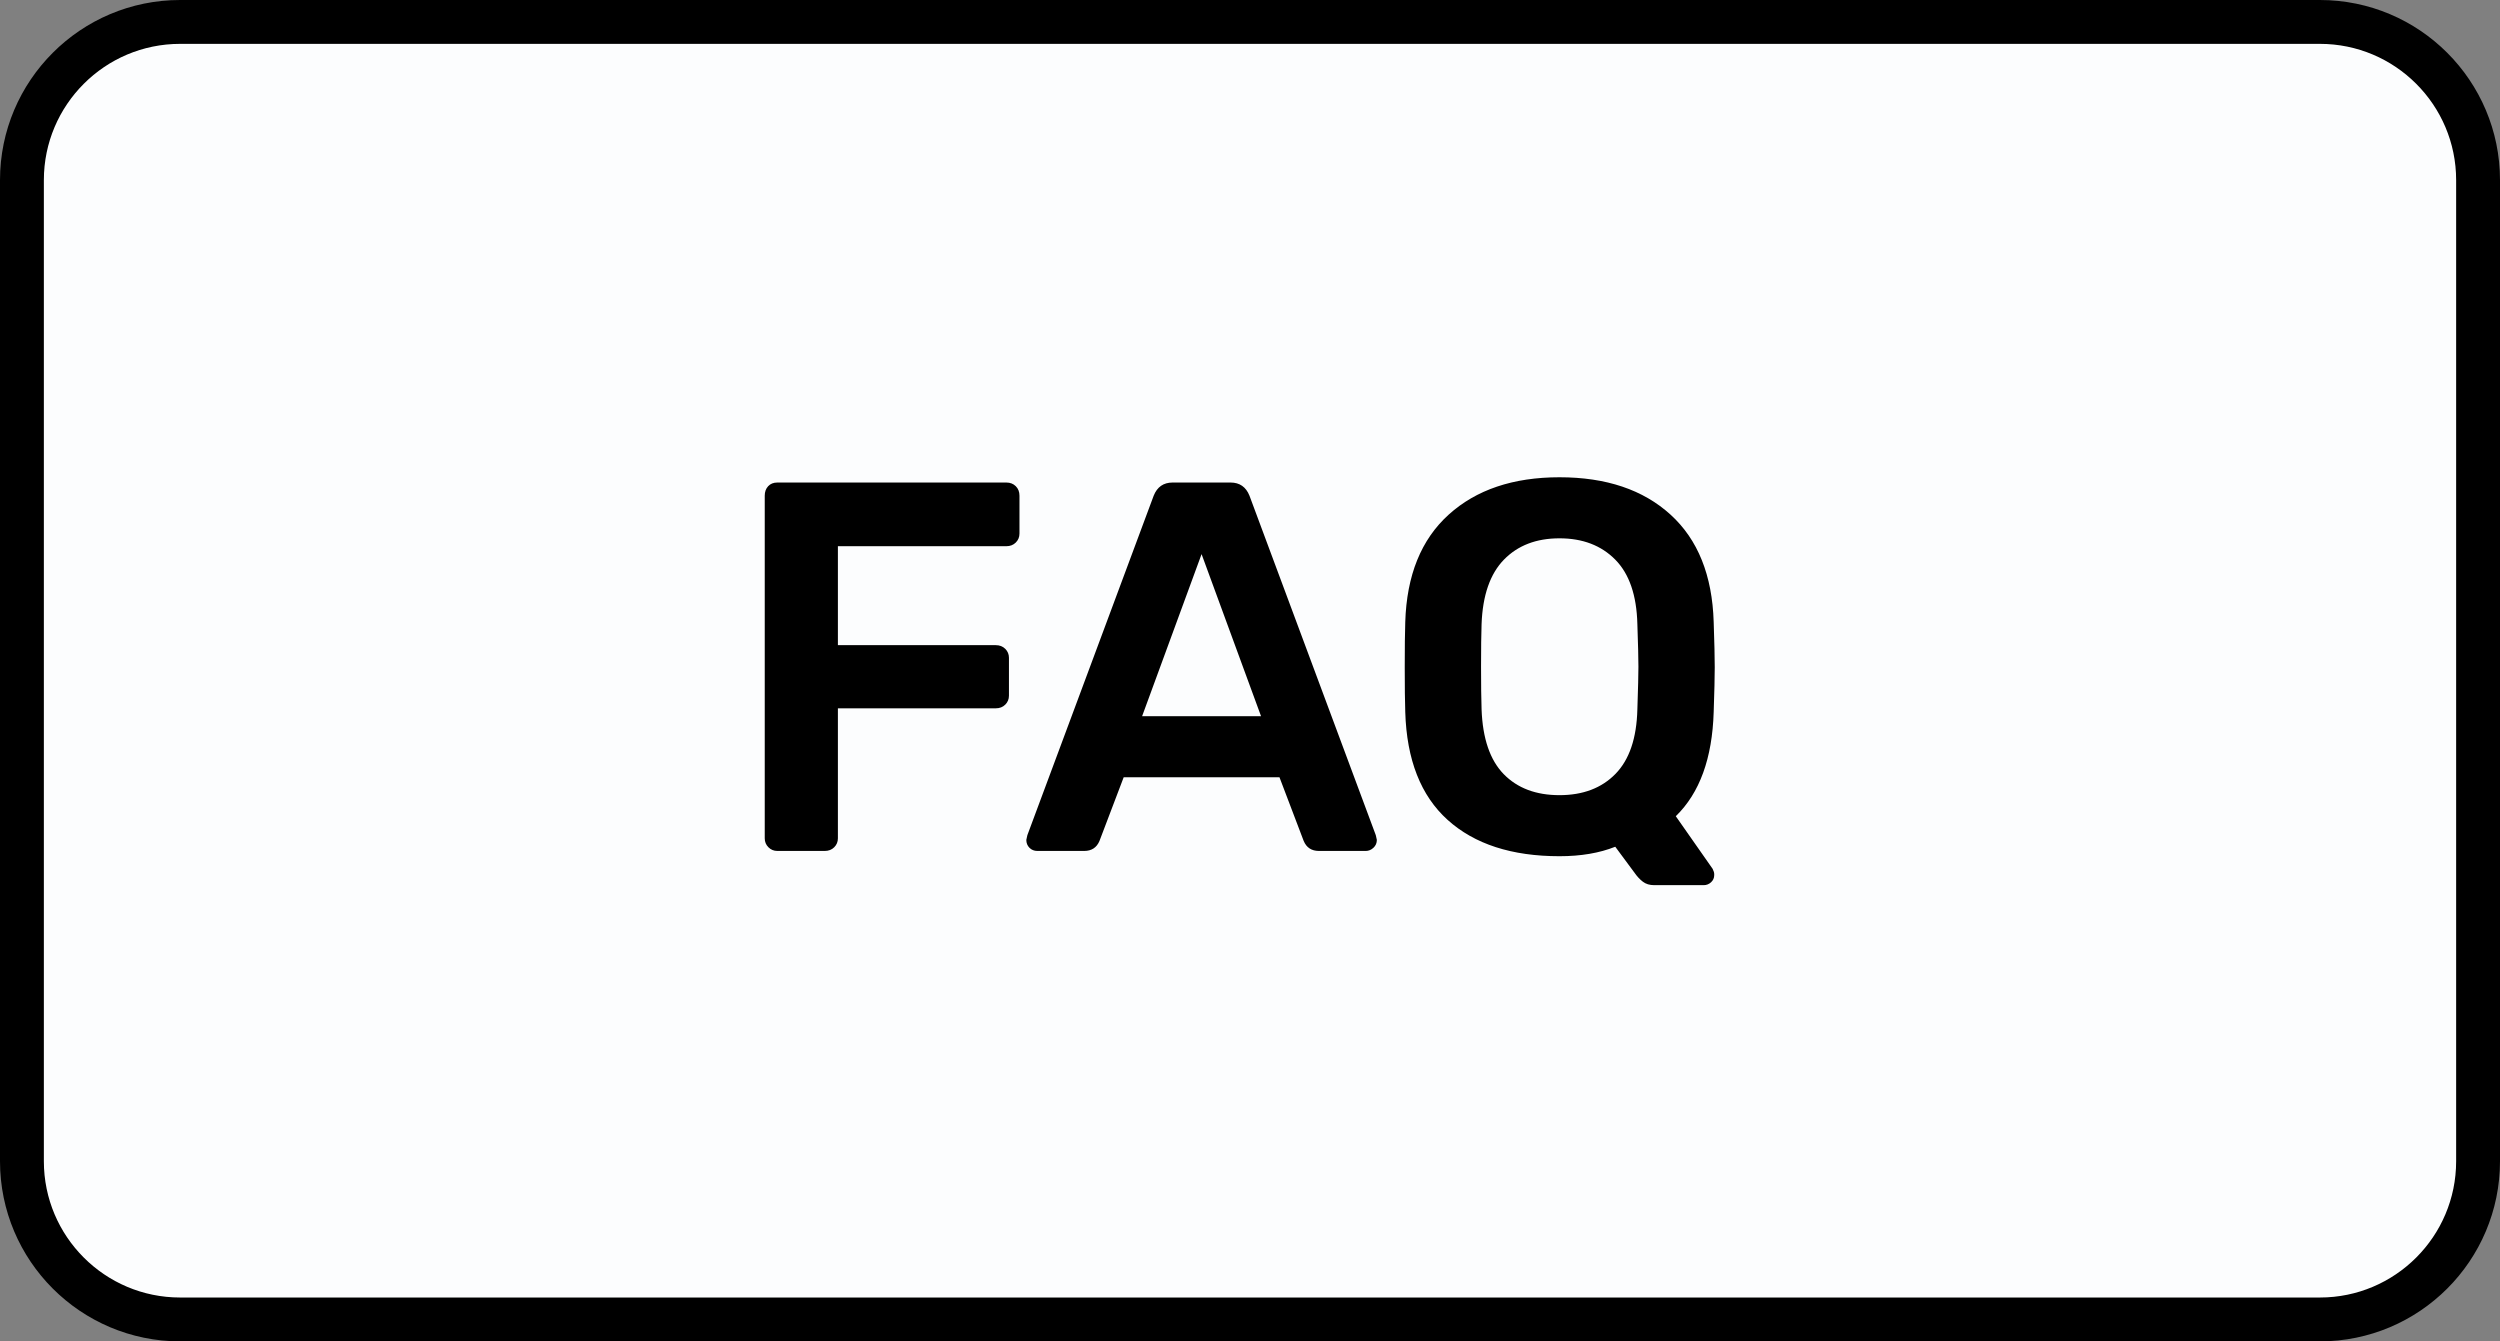 <?xml version="1.0" encoding="UTF-8" standalone="no"?><!-- Generator: Gravit.io --><svg xmlns="http://www.w3.org/2000/svg" xmlns:xlink="http://www.w3.org/1999/xlink" style="isolation:isolate" viewBox="98.5 415.75 171 91.75" width="171pt" height="91.75pt"><rect x="98.5" y="415.75" width="171" height="91.75" fill="#808080" stroke="none"/><g id="Group"><path d="M 110.821 417.25 L 257.179 417.25 C 263.151 417.25 268 422.099 268 428.071 L 268 495.179 C 268 501.151 263.151 506 257.179 506 L 110.821 506 C 104.849 506 100 501.151 100 495.179 L 100 428.071 C 100 422.099 104.849 417.25 110.821 417.25 Z" style="stroke:none;fill:#FCFDFE;stroke-miterlimit:10;"/><path d="M 110.821 417.25 L 257.179 417.25 C 263.151 417.25 268 422.099 268 428.071 L 268 495.179 C 268 501.151 263.151 506 257.179 506 L 110.821 506 C 104.849 506 100 501.151 100 495.179 L 100 428.071 C 100 422.099 104.849 417.25 110.821 417.25 Z" style="fill:none;stroke:#000000;stroke-width:3;stroke-linecap:square;stroke-miterlimit:2;"/><path d=" M 151.672 473.955 L 151.672 473.955 Q 151.312 473.955 151.06 473.703 L 151.06 473.703 L 151.06 473.703 Q 150.808 473.451 150.808 473.091 L 150.808 473.091 L 150.808 449.655 L 150.808 449.655 Q 150.808 449.259 151.042 449.007 L 151.042 449.007 L 151.042 449.007 Q 151.276 448.755 151.672 448.755 L 151.672 448.755 L 167.332 448.755 L 167.332 448.755 Q 167.728 448.755 167.98 449.007 L 167.98 449.007 L 167.98 449.007 Q 168.232 449.259 168.232 449.655 L 168.232 449.655 L 168.232 452.247 L 168.232 452.247 Q 168.232 452.607 167.98 452.859 L 167.98 452.859 L 167.98 452.859 Q 167.728 453.111 167.332 453.111 L 167.332 453.111 L 155.812 453.111 L 155.812 459.879 L 166.612 459.879 L 166.612 459.879 Q 167.008 459.879 167.26 460.131 L 167.26 460.131 L 167.26 460.131 Q 167.512 460.383 167.512 460.743 L 167.512 460.743 L 167.512 463.335 L 167.512 463.335 Q 167.512 463.695 167.26 463.947 L 167.26 463.947 L 167.26 463.947 Q 167.008 464.199 166.612 464.199 L 166.612 464.199 L 155.812 464.199 L 155.812 473.091 L 155.812 473.091 Q 155.812 473.451 155.56 473.703 L 155.56 473.703 L 155.56 473.703 Q 155.308 473.955 154.912 473.955 L 154.912 473.955 L 151.672 473.955 L 151.672 473.955 Z  M 169.456 473.955 L 169.456 473.955 Q 169.132 473.955 168.916 473.739 L 168.916 473.739 L 168.916 473.739 Q 168.7 473.523 168.7 473.199 L 168.7 473.199 L 168.772 472.875 L 177.412 449.655 L 177.412 449.655 Q 177.772 448.755 178.708 448.755 L 178.708 448.755 L 182.668 448.755 L 182.668 448.755 Q 183.604 448.755 183.964 449.655 L 183.964 449.655 L 192.604 472.875 L 192.676 473.199 L 192.676 473.199 Q 192.676 473.523 192.442 473.739 L 192.442 473.739 L 192.442 473.739 Q 192.208 473.955 191.92 473.955 L 191.92 473.955 L 188.716 473.955 L 188.716 473.955 Q 187.96 473.955 187.672 473.271 L 187.672 473.271 L 186.016 468.915 L 175.36 468.915 L 173.704 473.271 L 173.704 473.271 Q 173.416 473.955 172.66 473.955 L 172.66 473.955 L 169.456 473.955 L 169.456 473.955 Z  M 180.688 453.651 L 176.62 464.739 L 184.756 464.739 L 180.688 453.651 L 180.688 453.651 Z  M 211.648 476.295 L 211.648 476.295 Q 211.18 476.295 210.874 476.061 L 210.874 476.061 L 210.874 476.061 Q 210.568 475.827 210.316 475.467 L 210.316 475.467 L 208.984 473.667 L 208.984 473.667 Q 207.364 474.315 205.168 474.315 L 205.168 474.315 L 205.168 474.315 Q 200.272 474.315 197.518 471.831 L 197.518 471.831 L 197.518 471.831 Q 194.764 469.347 194.62 464.451 L 194.62 464.451 L 194.62 464.451 Q 194.584 463.407 194.584 461.391 L 194.584 461.391 L 194.584 461.391 Q 194.584 459.339 194.62 458.295 L 194.62 458.295 L 194.62 458.295 Q 194.764 453.507 197.59 450.951 L 197.59 450.951 L 197.59 450.951 Q 200.416 448.395 205.168 448.395 L 205.168 448.395 L 205.168 448.395 Q 209.956 448.395 212.764 450.951 L 212.764 450.951 L 212.764 450.951 Q 215.572 453.507 215.716 458.295 L 215.716 458.295 L 215.716 458.295 Q 215.788 460.383 215.788 461.391 L 215.788 461.391 L 215.788 461.391 Q 215.788 462.363 215.716 464.451 L 215.716 464.451 L 215.716 464.451 Q 215.572 469.203 213.124 471.579 L 213.124 471.579 L 215.644 475.179 L 215.644 475.179 Q 215.752 475.395 215.752 475.539 L 215.752 475.539 L 215.752 475.611 L 215.752 475.611 Q 215.752 475.899 215.536 476.097 L 215.536 476.097 L 215.536 476.097 Q 215.32 476.295 215.032 476.295 L 215.032 476.295 L 211.648 476.295 L 211.648 476.295 Z  M 205.168 470.139 L 205.168 470.139 Q 207.58 470.139 209.002 468.681 L 209.002 468.681 L 209.002 468.681 Q 210.424 467.223 210.496 464.271 L 210.496 464.271 L 210.496 464.271 Q 210.568 462.111 210.568 461.355 L 210.568 461.355 L 210.568 461.355 Q 210.568 460.527 210.496 458.439 L 210.496 458.439 L 210.496 458.439 Q 210.424 455.487 208.984 454.029 L 208.984 454.029 L 208.984 454.029 Q 207.544 452.571 205.168 452.571 L 205.168 452.571 L 205.168 452.571 Q 202.792 452.571 201.37 454.029 L 201.37 454.029 L 201.37 454.029 Q 199.948 455.487 199.84 458.439 L 199.84 458.439 L 199.84 458.439 Q 199.804 459.483 199.804 461.355 L 199.804 461.355 L 199.804 461.355 Q 199.804 463.191 199.84 464.271 L 199.84 464.271 L 199.84 464.271 Q 199.948 467.259 201.352 468.699 L 201.352 468.699 L 201.352 468.699 Q 202.756 470.139 205.168 470.139 L 205.168 470.139 L 205.168 470.139 Z " id="Compound Path" fill="rgb(0,0,0)"/></g></svg>